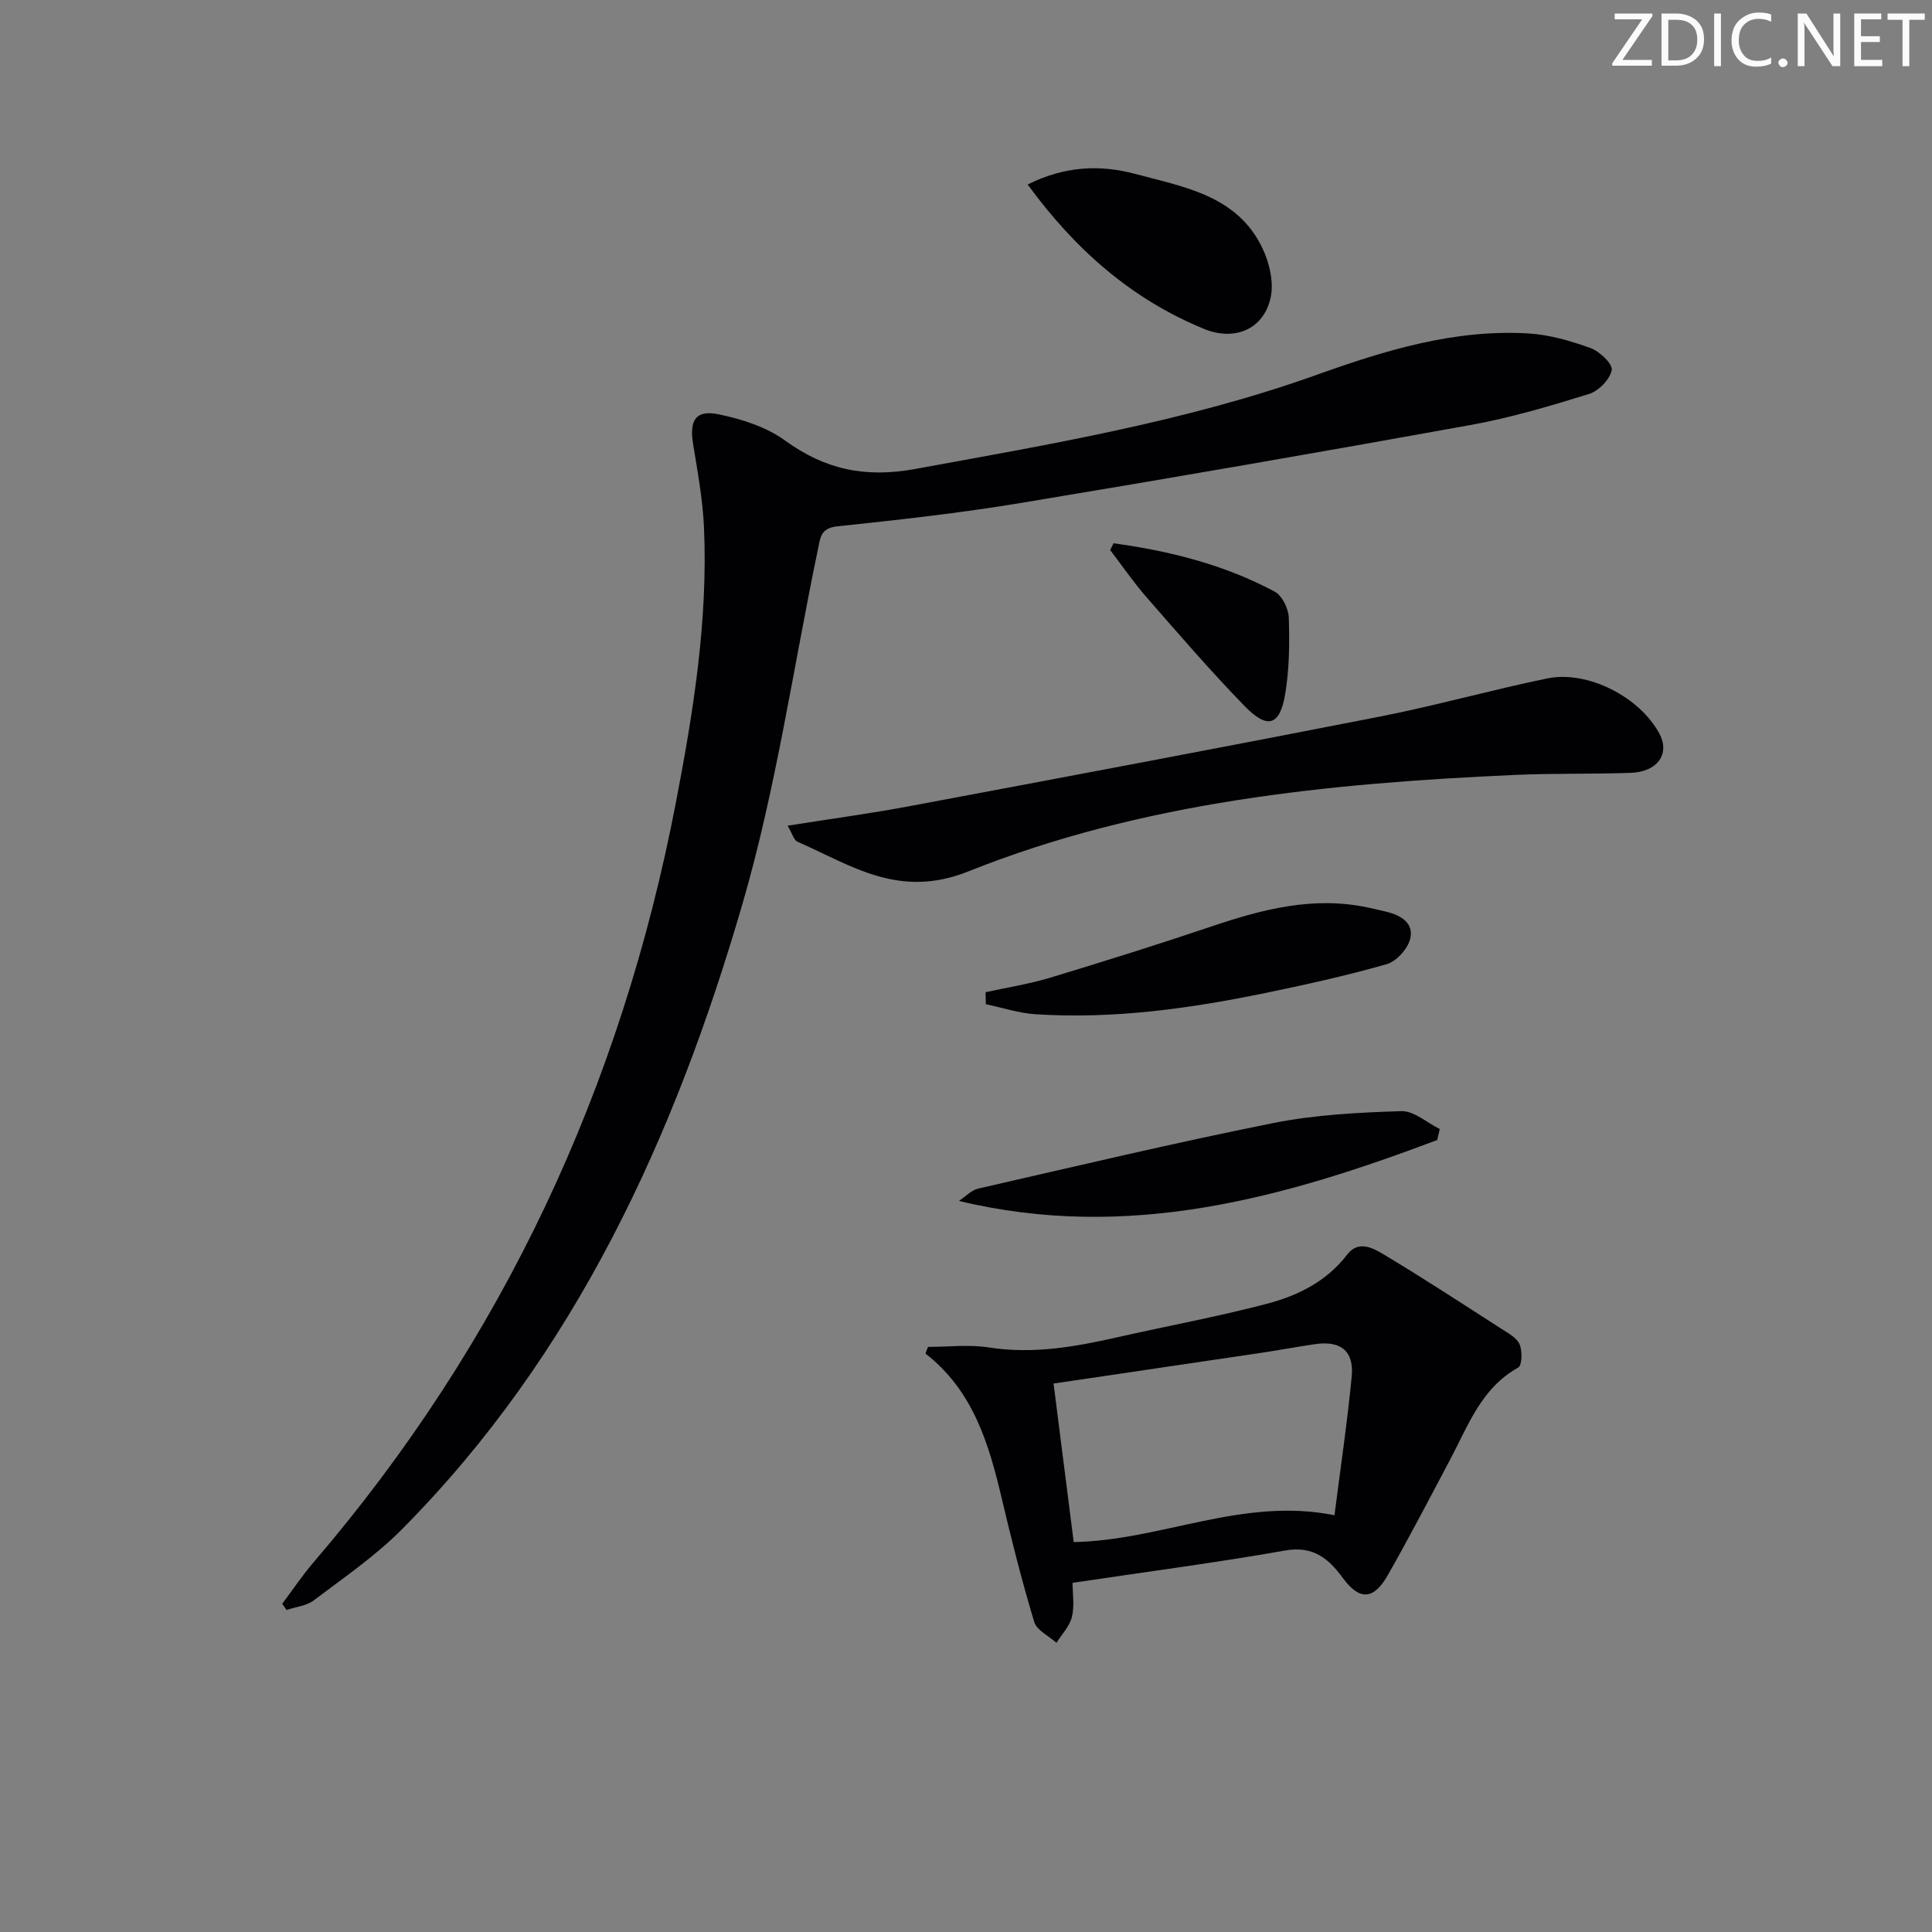 <svg enable-background="new 0 0 400 400" viewBox="0 0 400 400" xmlns="http://www.w3.org/2000/svg"><rect x="0" y="0" width="400" height="400" fill="#808080" stroke="none"/><g fill="#fafbfa"><path d="m342.2 3.2-6.3 9.2h6.1v1.2h-8.2v-.5l6.2-9.1h-5.7v-1.2h7.8v.4z"/><path d="m344 13.7v-10.9h3.1c1.6 0 3 .5 4.1 1.4 1.1 1 1.6 2.2 1.6 3.9s-.5 3-1.6 4-2.5 1.5-4.2 1.5h-3zm1.4-9.6v8.4h1.6c1.4 0 2.5-.4 3.2-1.1.8-.8 1.2-1.8 1.2-3.2s-.4-2.4-1.2-3.1-1.8-1-3.1-1z"/><path d="m356.3 2.8v10.9h-1.4v-10.9z"/><path d="m366.6 13.2c-.8.4-1.8.6-3 .6-1.6 0-2.8-.5-3.7-1.5s-1.4-2.3-1.4-3.9c0-1.7.5-3.2 1.6-4.2s2.4-1.6 4-1.6c1 0 1.9.1 2.6.4v1.5c-.8-.4-1.6-.6-2.6-.6-1.2 0-2.2.4-3 1.2s-1.1 1.9-1.1 3.3c0 1.3.4 2.3 1.1 3.1s1.6 1.1 2.8 1.1c1.1 0 2-.2 2.8-.7v1.3z"/><path d="m368.2 13c0-.3.1-.5.3-.6.2-.2.4-.3.6-.3.3 0 .5.1.7.3s.3.4.3.6-.1.5-.3.6c-.2.2-.4.3-.7.3s-.5-.1-.6-.3c-.2-.2-.3-.4-.3-.6z"/><path d="m381.1 13.7h-1.7l-5.5-8.4c-.2-.2-.3-.5-.4-.7 0 .2.1.8.1 1.5v7.6h-1.4v-10.9h1.8l5.3 8.3c.3.4.4.6.4.8 0-.3-.1-.8-.1-1.6v-7.5h1.4v10.9z"/><path d="m389.7 13.7h-5.8v-10.9h5.6v1.2h-4.2v3.5h3.9v1.2h-3.9v3.7h4.4z"/><path d="m398.4 4.1h-3.1v9.6h-1.4v-9.6h-3.1v-1.3h7.7v1.3z"/></g><path d="m58.43 332.05c2.15-2.86 4.15-5.86 6.47-8.57 39.21-45.72 63.73-98.44 75.06-157.44 3.61-18.79 6.64-37.67 5.79-56.9-.26-5.78-1.33-11.53-2.26-17.26-.79-4.86.55-7.09 5.3-6.1 4.77.99 9.84 2.59 13.71 5.4 8.32 6.04 16.62 7.81 26.95 5.92 28.09-5.14 56.24-9.86 83.23-19.52 14.17-5.07 28.43-9.43 43.66-8.55 4.38.25 8.81 1.53 12.96 3.03 1.89.68 4.63 3.31 4.39 4.56-.37 1.92-2.69 4.32-4.67 4.94-8.07 2.5-16.23 4.93-24.53 6.43-31.02 5.61-62.08 11-93.18 16.15-12.6 2.09-25.32 3.5-38.03 4.84-3.4.36-3.45 2.44-3.91 4.63-5.12 24.51-8.66 49.48-15.63 73.46-14 48.16-34.52 93.27-70.56 129.59-5.46 5.5-11.99 9.96-18.2 14.67-1.52 1.15-3.75 1.36-5.65 2-.3-.42-.6-.85-.9-1.28z" fill="#010104"/><path d="m192.13 278.86c4.2 0 8.48-.53 12.58.11 9.07 1.43 17.78-.1 26.53-2.08 10.33-2.34 20.76-4.26 30.99-6.94 6.43-1.68 12.42-4.62 16.7-10.21 2.32-3.04 5.36-1.34 7.59 0 8.24 4.94 16.3 10.21 24.38 15.41 1.39.89 3.15 1.84 3.72 3.19.59 1.38.51 4.36-.29 4.8-7.6 4.22-10.31 11.89-14.01 18.89-4.27 8.06-8.48 16.16-12.99 24.09-2.95 5.18-5.87 5.26-9.29.61-2.99-4.07-6.17-6.74-11.99-5.71-14.35 2.53-28.81 4.42-43.99 6.69 0 2.24.43 4.77-.13 7.05-.47 1.94-2.09 3.59-3.2 5.37-1.59-1.43-4.08-2.59-4.61-4.34-2.53-8.39-4.68-16.9-6.69-25.44-2.68-11.37-5.91-22.4-15.82-30.11.18-.46.35-.92.52-1.38zm30.17 40.41c18.23-.34 34.92-9.37 53.99-5.56 1.25-9.82 2.66-19.26 3.57-28.76.5-5.24-2.3-7.43-7.59-6.66-3.77.55-7.52 1.26-11.29 1.82-14.22 2.12-28.45 4.21-42.85 6.34 1.42 11.17 2.77 21.81 4.17 32.82z" fill="#010104"/><path d="m163.07 170.95c8.89-1.41 17.08-2.51 25.18-4.03 32.42-6.08 64.84-12.17 97.21-18.51 11.7-2.29 23.2-5.54 34.88-7.95 8.4-1.73 19.22 3.9 23.24 11.47 2.2 4.15-.4 7.88-5.95 8.08-7.99.28-15.99.07-23.97.43-38.6 1.73-77.05 5.53-113.19 19.98-14.35 5.74-24.12-1.21-35.34-6.14-.78-.34-1.11-1.73-2.06-3.33z" fill="#010104"/><path d="m204.05 205.43c4.44-.98 8.97-1.68 13.31-2.99 11.25-3.4 22.48-6.92 33.61-10.68 10.5-3.54 21.02-6.25 32.19-3.88 1.3.27 2.59.58 3.88.89 3.03.72 5.77 2.38 4.91 5.67-.54 2.06-2.84 4.61-4.85 5.18-8.29 2.37-16.73 4.24-25.18 5.98-15.66 3.23-31.46 5.42-47.5 4.39-3.47-.22-6.88-1.36-10.31-2.08-.03-.82-.05-1.65-.06-2.48z" fill="#010104"/><path d="m297.55 236.03c-31.76 11.98-63.94 21.05-99.01 12.61 1.33-.88 2.56-2.23 4.01-2.56 20.34-4.65 40.65-9.48 61.1-13.57 8.66-1.73 17.63-2.18 26.48-2.46 2.61-.08 5.31 2.4 7.96 3.71-.18.75-.36 1.51-.54 2.27z" fill="#010104"/><path d="m212.77 38.2c7.52-3.77 14.89-4.18 22.25-2.2 10.16 2.73 21.2 4.47 26.39 15.46 1.44 3.05 2.37 7.11 1.64 10.27-1.52 6.57-7.54 8.91-13.73 6.38-15.05-6.16-26.71-16.44-36.55-29.91z" fill="#010104"/><path d="m230.55 112.48c11.61 1.59 22.92 4.42 33.36 10.01 1.55.83 2.86 3.53 2.92 5.42.17 5.26.12 10.63-.75 15.81-1.11 6.55-3.65 7.34-8.39 2.47-7.06-7.25-13.67-14.94-20.33-22.56-2.69-3.08-5.02-6.49-7.51-9.75.23-.48.47-.94.7-1.4z" fill="#010104"/></svg>